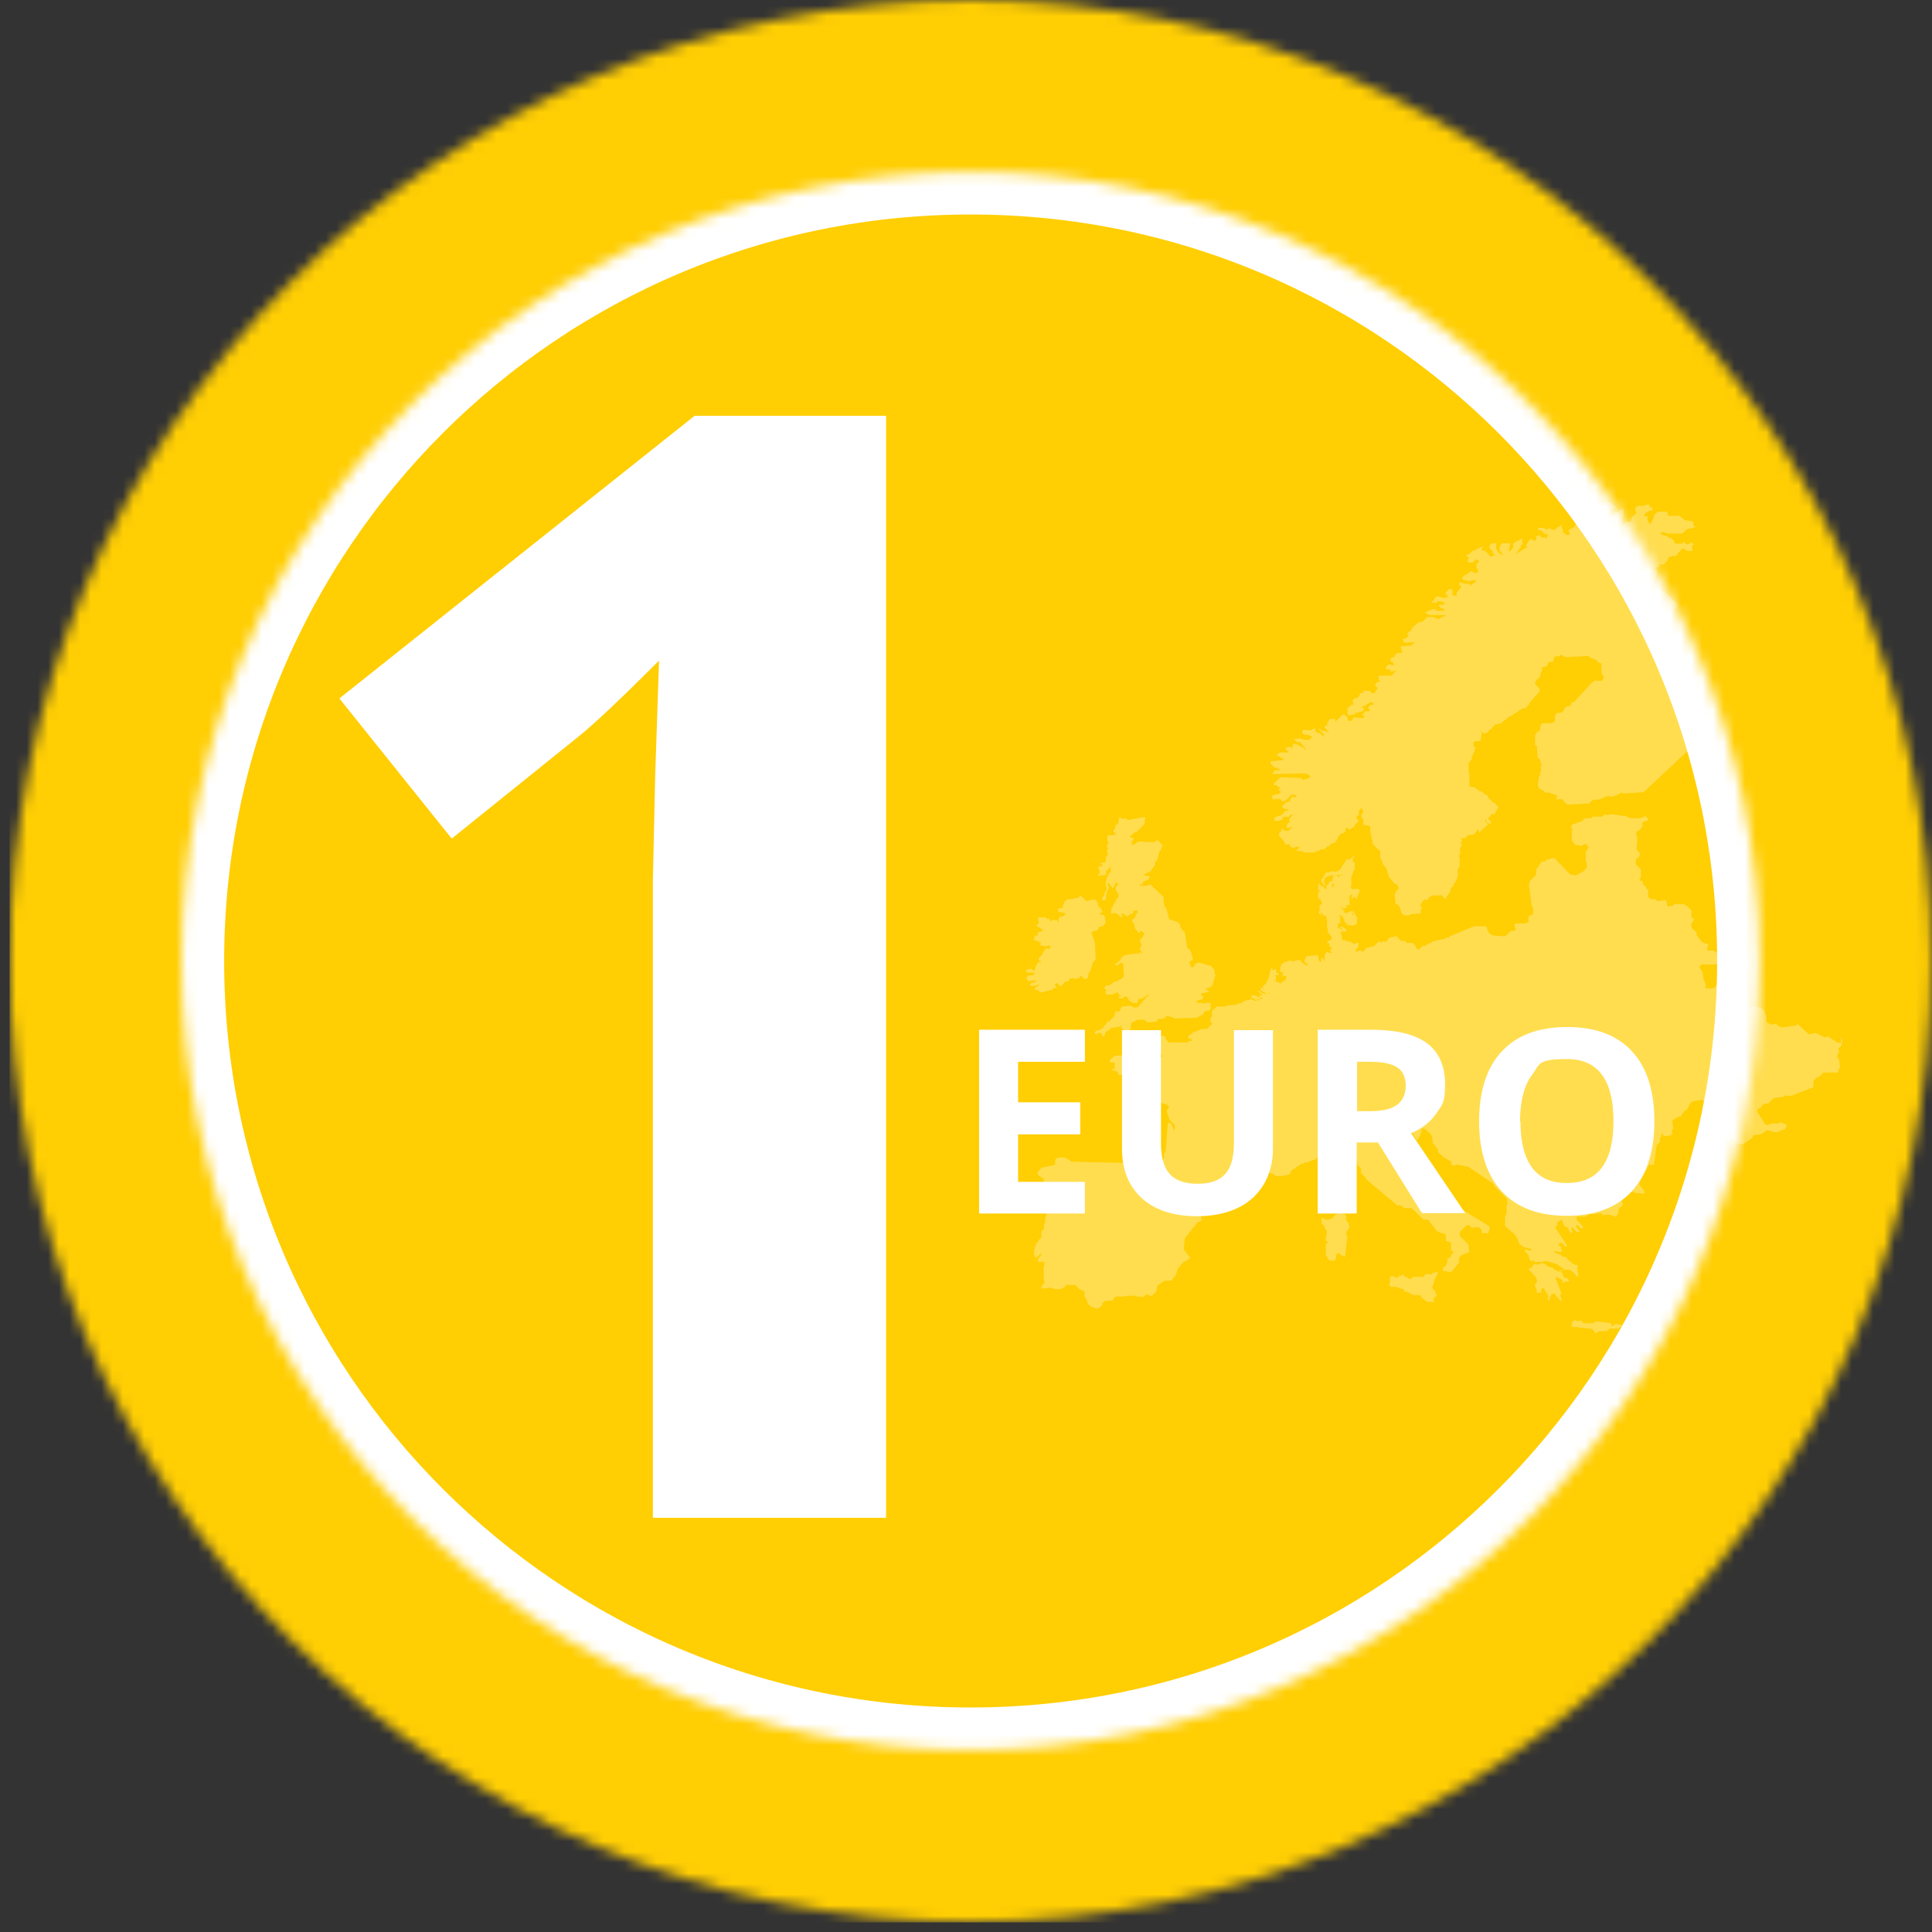 <svg width="181" height="181" viewBox="0 0 181 181" fill="none" xmlns="http://www.w3.org/2000/svg">
<rect x="0" y="0" width="181" height="181" fill="#333333" stroke="none"/>
<mask id="mask0_4514_3921" style="mask-type:luminance" maskUnits="userSpaceOnUse" x="0" y="0" width="181" height="181">
<path d="M90.93 0C41.23 0 0.898 40.332 0.898 90.032C0.898 139.732 41.23 180.064 90.93 180.064C140.631 180.064 180.962 139.732 180.962 90.032C180.962 40.332 140.667 0 90.93 0Z" fill="white"/>
</mask>
<g mask="url(#mask0_4514_3921)">
<path d="M0.898 0H180.999V180.1H0.898V0Z" fill="#FFCE03"/>
</g>
<mask id="mask1_4514_3921" style="mask-type:luminance" maskUnits="userSpaceOnUse" x="17" y="16" width="148" height="148">
<path d="M90.935 16.096C50.097 16.096 17 49.194 17 90.032C17 130.87 50.097 163.967 90.935 163.967C131.774 163.967 164.871 130.87 164.871 90.032C164.871 49.194 131.774 16.096 90.935 16.096Z" fill="white"/>
</mask>
<g mask="url(#mask1_4514_3921)">
<path d="M17 16.096H164.871V163.967H17V16.096Z" fill="#FFCE03"/>
</g>
<mask id="mask2_4514_3921" style="mask-type:luminance" maskUnits="userSpaceOnUse" x="17" y="16" width="148" height="148">
<path d="M90.935 16.096C50.097 16.096 17 49.194 17 90.032C17 130.87 50.097 163.967 90.935 163.967C131.774 163.967 164.871 130.87 164.871 90.032C164.871 49.194 131.774 16.096 90.935 16.096Z" fill="white"/>
</mask>
<g mask="url(#mask2_4514_3921)">
<path d="M90.935 16.096C50.097 16.096 17 49.194 17 90.032C17 130.87 50.097 163.967 90.935 163.967C131.774 163.967 164.871 130.87 164.871 90.032C164.871 49.194 131.774 16.096 90.935 16.096Z" stroke="white" stroke-width="8"/>
</g>
<path d="M101.638 113.688H91.727V96.471H101.638V99.473H95.38V103.271H101.204V106.273H95.38V110.722H101.638V113.725V113.688Z" fill="white"/>
<path d="M119.257 96.471V107.612C119.257 108.878 118.967 109.999 118.388 110.976C117.81 111.916 117.014 112.676 115.929 113.182C114.844 113.688 113.578 113.942 112.131 113.942C109.924 113.942 108.188 113.363 106.958 112.242C105.728 111.12 105.113 109.565 105.113 107.575V96.507H108.767V107.033C108.767 108.371 109.02 109.348 109.562 109.963C110.105 110.578 110.973 110.903 112.203 110.903C113.433 110.903 114.265 110.578 114.807 109.963C115.35 109.348 115.603 108.371 115.603 107.033V96.507H119.257V96.471Z" fill="white"/>
<path d="M127.103 104.103H128.296C129.454 104.103 130.286 103.922 130.864 103.524C131.407 103.126 131.696 102.511 131.696 101.716C131.696 100.92 131.407 100.305 130.864 99.979C130.286 99.618 129.418 99.473 128.26 99.473H127.139V104.139L127.103 104.103ZM127.103 107.069V113.688H123.449V96.471H128.477C130.828 96.471 132.565 96.905 133.686 97.737C134.807 98.569 135.386 99.871 135.386 101.607C135.386 103.343 135.097 103.524 134.554 104.32C134.011 105.116 133.216 105.731 132.203 106.165L137.267 113.652H133.216L129.092 107.033H127.103V107.069Z" fill="white"/>
<path d="M154.992 105.043C154.992 107.901 154.269 110.071 152.858 111.627C151.448 113.146 149.422 113.905 146.781 113.905C144.141 113.905 142.115 113.146 140.704 111.627C139.294 110.107 138.57 107.901 138.57 105.043C138.57 102.186 139.294 99.979 140.704 98.496C142.115 96.977 144.141 96.217 146.818 96.217C149.494 96.217 151.484 96.977 152.894 98.496C154.305 100.015 154.992 102.222 154.992 105.079V105.043ZM142.441 105.043C142.441 106.96 142.802 108.407 143.526 109.384C144.249 110.361 145.334 110.831 146.781 110.831C149.711 110.831 151.158 108.914 151.158 105.043C151.158 101.173 149.711 99.22 146.818 99.22C143.924 99.22 144.285 99.726 143.526 100.703C142.802 101.679 142.405 103.126 142.405 105.043H142.441Z" fill="white"/>
<path d="M83.012 142.192H61.165V82.436L61.382 72.633L61.743 61.89C58.126 65.507 55.594 67.895 54.183 69.016L42.319 78.566L31.793 65.435L65.071 38.957H83.012V142.228V142.192Z" fill="white"/>
<g opacity="0.3">
<path d="M126.449 114.955L126.377 114.882V114.593L126.232 114.52L126.16 114.303L126.087 114.231H126.051L126.124 114.086V113.942L125.943 113.725H125.834L125.726 113.616H125.653L125.545 113.508L125.328 113.58V113.725H125.183L124.894 114.014V114.123H124.858C124.858 114.159 124.713 114.123 124.713 114.123L124.568 114.267H124.134L123.989 114.123H123.809V114.412C123.845 114.412 123.809 114.448 123.809 114.448V114.629L124.098 114.918V115.027L124.17 115.172L124.279 115.244V115.823L124.206 115.895V116.257H124.351V116.474L124.206 116.582V116.872C124.243 116.872 124.206 116.944 124.206 116.944V117.559L124.279 117.667V117.74L124.424 117.884V117.993L124.568 118.101H125.075V117.957L125.183 117.848V117.559L125.328 117.414H125.473L125.617 117.595L126.015 117.74L126.232 115.823L126.124 115.642V115.389L126.232 115.316L126.341 115.099L126.413 115.027V114.918H126.449V114.955Z" fill="white"/>
<path d="M134.732 119.223V119.15H134.551L134.478 119.223H134.261L134.189 119.295V119.404L133.61 119.331L133.357 119.621H132.38L132.2 119.802H131.982L131.838 119.657H131.729L131.44 119.44H131.331L131.259 119.512H131.042V119.585L130.934 119.693H130.753L130.572 119.548H130.355L130.21 119.693V120.236L130.102 120.344L130.319 120.561H130.861L130.97 120.634L131.259 120.742H131.44L131.621 121.031H131.838L132.38 121.321H132.923L133.14 121.393V121.538L133.719 121.972H134.297C134.297 122.008 134.37 121.936 134.37 121.936L134.297 121.682L134.623 121.321L134.515 121.212V121.14L134.442 121.068L134.515 120.995L134.37 120.851H134.261V120.778L134.189 120.67V120.525L134.297 120.344V120.236L134.37 120.091V119.91L134.659 119.404V119.295L134.732 119.223Z" fill="white"/>
<path d="M125.729 110.505L125.656 110.722H125.584L125.476 110.614H125.367L125.15 110.831H124.933L124.861 110.903H124.68C124.68 110.939 124.644 111.265 124.644 111.265L124.535 111.41L124.68 111.554L124.571 111.663L124.644 111.844L124.861 112.061L124.644 112.169L124.825 112.314V112.422L124.68 112.531V112.639H124.969V112.712L124.897 112.784V112.857L125.114 113.037H125.259V113.11L125.367 113.182H125.476C125.476 113.218 125.765 112.965 125.765 112.965L125.837 112.133L126.054 111.952V110.939L125.982 110.831V110.107L125.837 109.963V110.035C125.801 110.035 125.801 110.505 125.801 110.505H125.729Z" fill="white"/>
<path d="M97.188 92.817H97.296L97.405 92.998L98.562 92.745L98.671 92.6L98.96 92.528V92.419L98.816 92.311L98.888 92.13H99.032C99.032 92.094 99.141 92.166 99.141 92.166L99.213 92.311L99.358 92.383H99.43L99.828 91.949H100.081L100.19 91.768V91.696L100.516 91.624L100.696 91.696H100.95L101.058 91.587L101.13 91.66L101.203 91.407L101.42 91.515L101.492 91.66L101.601 91.732L101.854 91.66L101.962 91.515V91.189L102.107 91.045L102.396 90.177L102.65 89.887L102.577 88.296L102.252 87.428L102.433 87.211H102.614L102.867 87.138L102.939 86.849L103.301 86.777L103.59 86.451L103.482 85.764L103.373 85.691H103.048V85.583L103.12 85.51H103.228L103.301 85.402L103.192 85.293V85.149L102.903 84.896L102.831 84.498L102.505 84.245L101.709 84.425V84.317L101.203 83.883L101.094 84.064L100.877 84.136H100.769L100.371 84.245H100.154C100.154 84.208 100.009 84.245 100.009 84.245L99.72 84.462L99.575 84.859V85.076H99.249C99.249 85.113 99.105 85.185 99.105 85.185V85.366L99.213 85.438L99.684 85.51L99.828 85.583L99.684 85.8L99.358 85.872L99.177 86.017V86.451L99.105 86.306L98.996 86.198H98.562L98.454 86.343L98.345 86.27V86.089H98.092C98.092 86.053 97.947 85.945 97.947 85.945H97.26V86.126L97.332 86.487L97.079 86.704L97.766 87.174L97.224 87.355V87.645H97.043L96.934 87.753L96.826 88.043L97.513 88.296L97.441 88.513L97.549 88.585L97.947 88.657L98.273 88.585L98.418 88.657V88.766L98.273 88.911L98.092 88.838L97.947 88.911L97.694 89.236V89.345L97.296 89.815V89.96C97.26 89.96 97.477 90.032 97.477 90.032L97.549 90.141H97.26C97.26 90.177 97.007 90.538 97.007 90.538V90.719L96.862 90.972L96.609 90.755L96.211 90.828L96.066 90.972L96.247 91.117H96.898V91.334C96.862 91.334 96.32 91.407 96.32 91.407L96.103 91.696L96.32 91.841L96.392 91.985L96.464 91.913L97.007 91.841H97.079C97.079 91.877 96.862 92.058 96.862 92.058H96.645L96.464 92.347H96.645C96.645 92.383 97.079 92.347 97.079 92.347L97.224 92.202H97.332C97.332 92.239 97.224 92.383 97.224 92.383L97.079 92.456L96.898 92.673L97.007 92.781L97.369 92.636L97.188 92.817Z" fill="white"/>
<path d="M103.192 80.808L103.12 80.917L103.265 81.025V81.17H103.156L103.048 81.098L102.903 81.278V81.423L103.011 81.532V81.821L102.867 81.93V82.002C102.831 82.002 102.939 82.038 102.939 82.038L103.626 81.966V81.568H103.735L104.06 81.17V81.676C104.097 81.676 103.916 81.785 103.916 81.785L103.663 82.327V82.472L103.59 82.617V82.978L103.663 83.087V83.34L103.482 83.63V83.774L103.265 84.136V84.353H103.518L103.626 84.208V83.883L103.699 83.702V83.521L103.88 83.232V83.087L103.735 82.87L103.843 82.725L103.988 82.798V82.942L104.133 83.015V83.087L104.277 83.232L104.639 82.508V82.761L104.856 82.906H104.675L104.531 83.123V83.413L104.784 83.774V84.1C104.748 84.1 104.639 84.172 104.639 84.172L104.097 85.185V85.583H104.35C104.35 85.511 104.567 85.547 104.567 85.547L105.001 85.908H105.146V85.764H105.073V85.547L105.471 85.728L105.543 85.836H105.652L105.941 85.619H106.05L106.195 85.511V85.33C106.231 85.33 106.375 85.293 106.375 85.293H106.52C106.52 85.33 106.592 85.438 106.592 85.438L106.375 85.728V85.836L106.303 85.981L106.05 86.198V86.343L106.267 86.559L106.339 87.03L106.52 87.174L106.629 87.391H106.737L106.809 87.247H106.954L107.244 87.464L107.099 87.645V87.753L106.99 87.826L106.846 88.006L106.773 88.187L106.918 88.404V88.621L106.773 88.874L106.918 89.164L107.063 89.272H106.99L106.701 89.2L106.773 89.417H106.701L106.556 89.309L105.326 89.49L105.001 89.779V89.924C104.965 89.924 104.386 90.43 104.386 90.43H104.531C104.531 90.466 104.82 90.358 104.82 90.358L104.929 90.213H105.218C105.218 90.249 105.29 91.443 105.29 91.443L105.146 91.66L104.784 91.805L104.675 91.949H104.458L103.988 92.275L103.59 92.347L103.482 92.492V92.636L103.626 92.709V92.817L103.554 92.926V92.998L103.663 93.07L103.59 93.179H103.952C103.952 93.215 104.277 93.143 104.277 93.143L104.35 93.07H104.531L104.639 92.926L104.711 92.998L104.892 93.251H105.073V93.324H104.856L104.784 93.432L104.929 93.541H105.182L105.326 93.36H105.507L105.652 93.432V93.541H105.724V93.685L105.978 93.866L106.231 93.975H106.556C106.556 93.939 106.592 93.866 106.592 93.866V93.722L106.701 93.577H106.99C106.99 93.541 107.316 93.36 107.316 93.36L107.424 93.251L107.714 93.07L106.737 94.192V94.3H106.665C106.665 94.337 106.231 94.409 106.231 94.409L106.014 94.228H105.724L105.073 94.3L104.892 94.734L104.711 94.807L104.567 94.698L104.422 94.951V95.132L103.952 95.675H103.807L103.301 96.326L102.939 96.543H102.758L102.577 96.651V96.868C102.541 96.868 102.831 96.868 102.831 96.868L102.903 96.76H103.048L103.228 96.832V97.013L103.337 97.086H103.445L103.518 96.905V96.796L103.771 96.543H103.952V96.434L104.024 96.326L104.892 96.181L104.965 96.073L105.073 96.181V96.362H105.182L105.254 96.507L105.471 96.688H105.652V96.615L105.833 96.507L105.941 96.362V96.109L106.014 95.82L106.592 95.53H107.207C107.207 95.566 107.497 95.783 107.497 95.783L108.437 95.711L108.365 95.53L109.197 95.385V95.277L109.269 95.168L109.884 95.313L110.029 95.422L112.127 95.349L112.525 95.096H112.669L112.742 94.988V94.879L113.031 94.698H113.248C113.248 94.662 113.429 94.517 113.429 94.517V94.264C113.393 94.264 113.429 94.011 113.429 94.011L113.32 93.939H112.995V94.011C112.959 94.011 112.199 93.939 112.199 93.939L112.091 93.866V93.794C112.054 93.794 112.091 93.758 112.091 93.758L112.633 93.613L112.705 93.505V93.324L112.633 93.251H112.416C112.416 93.215 112.525 93.179 112.525 93.179L112.633 93.034H112.886L112.959 92.962H113.176L113.248 92.781H113.103L112.923 92.636L113.32 92.528L113.61 92.275L113.863 91.37L113.791 91.153V90.9C113.827 90.9 113.465 90.502 113.465 90.502L112.38 90.177L111.982 90.285L111.874 90.502L111.765 90.611H111.548V90.394L111.439 90.213V90.104L111.765 89.887L111.584 89.164L111.439 88.947L111.222 88.802L111.005 87.355L110.716 87.066L110.571 86.813V86.596L110.246 86.343L109.631 86.162L109.522 86.089L109.269 85.076L109.124 84.968L109.016 84.534V84.281C109.052 84.281 109.016 84.028 109.016 84.028L107.786 82.87L107.171 83.015L106.737 82.942L106.809 82.87H107.063V82.653L107.352 82.472H107.533L107.641 82.327L107.714 82.074L107.063 82.002L107.569 81.713H107.714L108.22 81.025V80.772L108.437 80.519L108.582 79.868L108.799 79.542V79.397L108.944 79.253L108.51 78.746H108.365L108.184 78.891H107.497C107.497 78.855 107.352 78.891 107.352 78.891L106.773 78.819L106.448 78.963L106.339 79.072L106.086 79.144L106.014 79.072L106.086 78.855V78.783L106.231 78.566L105.76 78.349H105.869L106.303 77.987L106.52 77.914L107.171 77.263L107.28 77.046L107.207 76.902L107.316 76.685L107.207 76.54L105.652 76.829L105.507 76.685H105.254C105.254 76.721 105.182 76.685 105.182 76.685H105.037C105.037 76.648 104.929 76.54 104.929 76.54L104.856 76.612L104.748 77.119L104.675 77.263H104.531C104.531 77.299 104.422 77.661 104.422 77.661L104.277 77.878L104.567 78.132L104.35 78.24H103.952L103.735 78.312V78.638C103.771 78.638 103.735 78.746 103.735 78.746L103.843 78.927V79.036L103.699 79.108V79.289C103.663 79.289 103.771 79.434 103.771 79.434V79.542L103.699 79.723L103.807 80.085L103.59 80.302V80.7L103.518 80.808H103.192Z" fill="white"/>
<path d="M151.302 124.034L151.049 124.251L150.941 124.106V123.961L149.53 123.78L149.277 123.961H148.372C148.372 123.997 148.119 123.708 148.119 123.708L147.685 123.78L147.504 123.563V123.78H147.287L147.215 124.287L149.168 124.504L149.494 124.938L149.819 124.721H150.506L150.832 124.468H151.628L151.917 124.251V124.106L151.338 124.034H151.302Z" fill="white"/>
<path fill-rule="evenodd" clip-rule="evenodd" d="M150.832 113.544H150.759H150.977C150.977 113.508 150.796 113.544 150.796 113.544H150.832ZM146.093 113.544V113.435V113.689V113.544ZM141.536 104.248H141.427H141.68H141.536ZM172.499 97.737L172.137 97.664L171.233 97.086L170.943 97.194L170.111 96.76L169.46 96.905L168.411 95.928L168.267 96.073L166.965 96.254L166.639 96.145L166.386 95.928H166.277L165.952 96L165.59 95.82L165.481 95.675V95.168C165.445 95.168 165.228 94.626 165.228 94.626L164.867 94.373L163.818 94.264L163.745 94.083V93.939L163.637 93.83L163.528 93.468L163.745 93.251V93.07C163.781 93.07 163.42 92.636 163.42 92.636L163.311 92.383L163.058 92.13L161.9 92.058L161.575 92.275H161.286L161.213 92.202L160.924 92.094L160.634 92.528L160.164 92.636L159.947 92.564H159.73L159.802 92.383V92.166L159.622 91.805L159.513 91.081L159.224 90.647L159.368 90.358H160.598C160.598 90.394 160.888 90.285 160.888 90.285L161.177 89.996V89.851L160.779 89.2L160.526 89.055H159.983L159.911 88.875L160.019 88.621V88.404H159.802L159.405 88.224L158.934 87.572V87.319C158.898 87.319 158.5 86.957 158.5 86.957L158.428 86.56L158.717 86.162L158.464 85.909V85.33L158.175 84.968L157.777 84.715H156.836L156.692 84.859L156.258 84.932L156.185 84.859L156.113 84.425L156.041 84.317L155.281 84.425L155.1 84.245H154.702L154.413 84.064V83.376C154.377 83.376 154.268 83.268 154.268 83.268L154.196 83.087L153.906 82.798V82.581L153.798 82.508H153.581V82.4L153.726 82.219V81.459L153.255 80.953V80.555L153.617 80.193V79.904L153.328 79.578L153.4 78.493L153.292 78.24V78.023L153.4 77.842H153.509L153.689 77.697L153.762 77.517L153.906 77.372L153.834 77.155L154.123 76.902H154.377V76.648C154.34 76.648 154.123 76.431 154.123 76.431L154.051 76.504L153.726 76.648H152.713L152.279 76.431H151.808L151.7 76.359L150.868 76.287L150.687 76.359H150.47L150.325 76.251L150.145 76.504H149.24L149.096 76.648H148.589L148.372 76.721L148.264 76.902L147.287 77.263L147.215 77.336V77.625L147.359 77.77L147.251 77.878V78.746C147.287 78.746 147.504 79.108 147.504 79.108L147.721 79.18H147.974L148.083 79.289L148.553 79.036L148.806 79.325V79.47L148.553 79.832V80.085V80.627L148.662 80.881V81.278L148.372 81.604L147.649 82.002L147.106 81.93L145.587 80.338L145.515 80.41H145.334L145.117 80.519H144.9L144.755 80.7H144.429C144.429 80.736 143.923 81.459 143.923 81.459V81.821L143.814 82.074L143.344 82.508L143.236 82.87L143.489 84.859L143.561 84.932L143.634 85.257V85.402C143.597 85.402 143.634 85.474 143.634 85.474V85.691H143.417L143.2 85.872V86.379C143.163 86.379 142.874 86.523 142.874 86.523H141.897V86.668C141.861 86.668 142.006 87.138 142.006 87.138L141.753 87.211H141.536L141.029 87.717L139.872 87.645L139.655 87.536L139.438 87.319L139.329 87.066V86.921L139.184 86.777H138.099L135.82 87.717L135.712 87.826H135.531L135.423 87.934L134.229 88.187L134.12 88.296L133.614 88.513L133.505 88.621H133.288L132.963 88.947H132.818L132.674 88.802L132.565 88.549L132.348 88.332H131.805L131.625 88.151H131.263L130.829 87.717L130.178 87.826L129.816 88.26L129.671 88.187H129.49C129.49 88.224 129.382 88.332 129.382 88.332L129.165 88.187L128.948 88.404L128.875 88.513L128.586 88.694H128.441L128.261 88.766H128.043L127.935 88.838V88.983H127.754V89.164H127.646L127.537 89.055H127.248L127.103 89.2L126.958 89.019L127.248 88.73V88.585C127.284 88.585 127.284 88.441 127.284 88.441L127.212 88.26L127.031 88.404H126.777L126.669 88.296L126.38 88.187H126.163C126.163 88.224 126.09 88.079 126.09 88.079H125.765L125.692 87.572H125.656C125.656 87.536 125.62 87.428 125.62 87.428V87.319V87.211H125.728H125.692V87.355H125.801V87.428V87.319V87.247V87.138V87.211H125.946H125.909V87.283H126.126V87.066C126.09 87.066 125.728 86.813 125.728 86.813H125.511H125.548H125.475L125.692 86.957C125.692 86.994 125.728 87.03 125.728 87.03L125.801 87.102H125.692C125.692 87.066 125.656 87.066 125.656 87.066C125.656 87.03 125.584 87.03 125.584 87.03L125.511 86.957H125.439C125.439 86.921 125.367 86.921 125.367 86.921H125.258L125.331 86.849H125.367V86.704C125.367 86.668 125.331 86.668 125.331 86.668H125.367H125.294C125.294 86.632 125.403 86.523 125.403 86.523H125.548V86.415H125.584V86.343H125.548C125.548 86.306 125.511 86.306 125.511 86.306V86.234H125.548V85.909C125.511 85.909 125.584 85.909 125.584 85.909V85.836H125.548H125.403C125.403 85.8 125.475 85.764 125.475 85.764H125.511C125.511 85.728 125.584 85.728 125.584 85.728L125.692 85.836H125.728L125.801 85.945H125.692C125.692 85.909 125.765 85.945 125.765 85.945H125.837V86.017C125.801 86.017 125.873 86.089 125.873 86.089H125.946V86.198V86.343H125.982C125.982 86.379 126.054 86.415 126.054 86.415V86.523V86.632H126.09V86.56V86.487H126.199V86.56H126.235V86.668H126.163C126.163 86.704 126.307 86.704 126.307 86.704C126.307 86.74 126.343 86.74 126.343 86.74V86.668H126.524C126.524 86.704 126.597 86.704 126.597 86.704H126.814L126.886 86.632H127.067V86.56H127.103C127.103 86.523 127.139 86.379 127.139 86.379V86.053H127.175L127.103 85.872L126.958 85.728V85.655H126.995L126.922 85.583V85.511L126.814 85.366V85.438V85.547H126.777H126.85V85.619C126.85 85.655 126.777 85.655 126.777 85.655V85.728H126.669V85.619H126.741V85.547H126.777V85.474H126.85H126.741V85.366H126.669L126.597 85.293V85.366H126.56C126.56 85.33 126.126 85.547 126.126 85.547C126.126 85.583 126.018 85.547 126.018 85.547V85.474H125.873V85.402C125.873 85.366 125.982 85.293 125.982 85.293C125.982 85.257 125.909 85.257 125.909 85.257H125.801V85.185L125.656 85.076H125.548C125.548 85.04 125.656 85.04 125.656 85.04L125.909 85.113L126.163 85.04C126.163 85.004 126.235 84.968 126.235 84.968H126.163V84.859H126.199H125.982C125.982 84.823 126.199 84.859 126.199 84.859H126.126V84.787H126.343V84.859H126.416H126.38C126.38 84.823 126.452 84.751 126.452 84.751V84.462H126.38L126.452 84.389L126.38 84.172V84.064L126.524 83.919V83.811H126.705V83.955C126.669 83.955 126.705 84.028 126.705 84.028H126.597V84.208H126.669V84.136H126.814V84.064H126.886C126.886 84.028 126.995 84.028 126.995 84.028V84.1L127.067 84.208H127.139V83.991L127.284 83.738H127.32V83.557L127.429 83.449L127.284 83.34V83.268H126.922C126.922 83.304 126.777 83.304 126.777 83.304L126.597 83.232V83.159C126.597 83.123 126.56 83.123 126.56 83.123H126.488L126.633 82.942C126.633 82.906 126.524 82.798 126.524 82.798H126.488H126.633V82.689H126.597V82.581V82.038H126.669L126.814 81.532L126.922 81.459V80.844L126.741 80.7V80.374L126.814 80.302H126.85L126.958 80.193H126.814L126.56 80.447H126.488V80.519H126.126C126.126 80.555 125.548 81.459 125.548 81.459L125.331 81.604L125.041 81.676L124.788 81.604L124.607 81.676C124.607 81.713 124.318 81.749 124.318 81.749H124.173V81.857L123.775 82.472V82.653C123.775 82.689 123.775 82.544 123.775 82.544L123.848 82.617V82.725L124.028 82.87V82.942C124.065 82.942 124.065 83.015 124.065 83.015H124.137V82.906V82.834C124.137 82.798 124.065 82.798 124.065 82.798H124.101C124.101 82.761 124.065 82.725 124.065 82.725V82.617V82.544V82.472H124.101V82.4V82.327L124.173 82.183H124.318L124.39 82.074C124.39 82.038 124.426 82.074 124.426 82.074V82.002H124.462V82.074H124.68C124.68 82.038 124.752 81.966 124.752 81.966C124.752 81.93 124.68 81.857 124.68 81.857H124.752C124.752 81.893 124.788 81.966 124.788 81.966H124.824V82.038L124.897 82.11H124.933C124.933 82.074 125.114 82.002 125.114 82.002H125.367C125.367 81.966 125.511 81.966 125.511 81.966L125.656 81.893H125.692L125.801 81.966H125.728C125.728 82.002 125.475 82.002 125.475 82.002V82.11H125.439V82.183H125.403C125.403 82.219 125.367 82.183 125.367 82.183V82.11C125.367 82.074 125.222 82.038 125.222 82.038H124.969C124.969 82.074 124.897 82.183 124.897 82.183L124.824 82.255V82.436H124.86C124.86 82.472 124.824 82.508 124.824 82.508V82.581C124.824 82.617 124.86 82.617 124.86 82.617V82.689C124.86 82.725 124.788 82.834 124.788 82.834V82.906H124.824C124.824 82.87 124.897 82.834 124.897 82.834H125.005V83.087C124.969 83.087 124.969 83.123 124.969 83.123H125.114C125.114 83.159 125.077 83.159 125.077 83.159H125.005V82.978C125.005 83.015 124.897 83.015 124.897 83.015L124.824 83.087V83.159H124.788V83.087H124.752V82.978H124.788L124.86 82.906V82.798V82.617H124.824V82.544H124.788C124.788 82.508 124.716 82.544 124.716 82.544H124.643L124.499 82.689V82.761H124.535L124.39 82.834L124.318 82.978H124.245V83.087H124.282V83.268H124.101V83.196H124.065V83.123C124.065 83.087 124.028 83.087 124.028 83.087L123.884 83.015H123.739V82.942L123.667 82.87H123.594V82.689L123.522 82.798V82.978C123.486 82.978 123.486 83.413 123.486 83.413V83.34H123.594C123.594 83.376 123.522 83.376 123.522 83.376L123.703 83.557L123.631 83.63V83.557H123.486V84.353H123.522V84.1C123.486 84.1 123.703 84.245 123.703 84.245V84.317C123.739 84.317 123.775 84.425 123.775 84.425C123.775 84.462 123.848 84.534 123.848 84.534V84.606C123.848 84.642 123.703 84.787 123.703 84.787H123.631V84.534V85.293L123.558 85.366V85.583C123.558 85.619 123.631 85.619 123.631 85.619L123.848 85.8V85.691C123.811 85.691 123.667 85.583 123.667 85.583L123.739 85.511H123.848V85.619L124.101 85.8H124.173C124.173 85.836 124.245 85.836 124.245 85.836V85.909C124.282 85.909 124.318 86.306 124.318 86.306V86.415C124.354 86.415 124.318 86.921 124.318 86.921H124.39V87.355L124.571 87.536L124.68 87.717L124.752 87.789V87.97L124.607 88.115H124.426L124.318 88.368H124.535V88.657L124.643 88.73H124.788L124.716 88.947H124.607V89.055L124.68 89.164L124.824 89.272H124.499L124.426 89.2H124.245V89.272L124.101 89.381V90.141C124.137 90.141 123.992 89.851 123.992 89.851L123.884 89.743H123.775V90.032L123.848 90.104H123.703L123.522 89.96V89.562C123.486 89.562 123.413 89.49 123.413 89.49L122.437 89.562L122.292 89.707V89.851L122.184 89.96L122.256 90.177L122.328 90.249H122.437L122.545 90.358L122.364 90.43L122.256 90.358H122.147V90.285C122.147 90.249 121.967 90.177 121.967 90.177H121.93V90.032H121.894L121.822 89.96H121.569L121.279 90.032H121.207V90.104H121.171V90.032H121.098C121.098 90.068 121.026 90.068 121.026 90.068V89.996H120.773L120.267 90.177L120.013 90.394V90.538C119.977 90.538 119.941 90.575 119.941 90.575V90.683V90.9H119.905C119.905 90.936 119.869 90.936 119.869 90.936L119.941 91.045H120.086C120.086 91.081 120.158 91.081 120.158 91.081H120.23C120.23 91.045 120.267 91.045 120.267 91.045H120.23L120.158 91.19V91.37L120.23 91.443H120.664C120.664 91.407 120.737 91.407 120.737 91.407L120.484 91.479V91.551V91.696L120.411 91.841H120.339C120.339 91.877 120.303 91.913 120.303 91.913H120.194C120.194 91.949 120.086 92.022 120.086 92.022C120.086 92.058 120.013 92.13 120.013 92.13H119.905C119.905 92.094 119.869 92.094 119.869 92.094L119.796 92.022H119.652L119.579 91.949H119.507C119.507 91.913 119.435 91.877 119.435 91.877H119.398C119.398 91.841 119.507 91.841 119.507 91.841L119.579 91.732H119.543V91.624V91.479H119.507V91.37C119.507 91.334 119.688 91.37 119.688 91.37H119.724V91.298H119.796V91.226L119.724 91.153H119.579C119.579 91.19 119.579 90.936 119.579 90.936L119.507 90.828C119.507 90.792 119.435 90.755 119.435 90.755L119.326 90.864V90.936H119.254V90.864H119.218V90.792C119.181 90.792 119.218 90.719 119.218 90.719H119.073L118.856 91.624H118.928C118.928 91.66 118.856 91.624 118.856 91.624L118.603 92.13L118.277 92.456V92.528C118.241 92.528 118.313 92.6 118.313 92.6L118.422 92.673H118.349L118.277 92.6H118.241L118.169 92.528H118.096V92.745H118.132C118.132 92.781 118.241 92.853 118.241 92.853L118.349 92.962H118.458C118.458 92.998 118.639 93.07 118.639 93.07H118.747L118.856 92.998H118.928V93.07H118.639L118.566 93.143H118.53L118.458 93.07H118.241L118.132 92.926L118.06 92.853H117.988C117.988 92.817 117.915 92.817 117.915 92.817H117.807V92.89H117.988V92.998V93.07H118.096C118.096 93.107 118.169 93.179 118.169 93.179H118.349H118.313C118.313 93.215 118.241 93.251 118.241 93.251H117.988V93.324H118.06H117.952L118.024 93.396C118.024 93.432 118.06 93.468 118.06 93.468H118.277V93.541C118.277 93.577 118.096 93.577 118.096 93.577L117.915 93.396H117.807C117.807 93.36 117.59 93.36 117.59 93.36H117.481C117.481 93.324 117.554 93.36 117.554 93.36H117.771V93.287H117.734C117.734 93.251 117.481 93.251 117.481 93.251H117.264C117.264 93.287 117.228 93.324 117.228 93.324V93.396L117.337 93.541H117.481C117.481 93.577 117.554 93.649 117.554 93.649H117.771V93.577H117.843C117.843 93.613 117.988 93.649 117.988 93.649H118.024V93.722H117.915L117.843 93.649H117.771V93.722H117.698C117.698 93.758 117.59 93.758 117.59 93.758H117.517L117.409 93.685H117.337L117.264 93.613H117.12L117.011 93.685H116.794L116.722 93.758H116.613L116.215 94.011H115.926L115.817 94.12L114.985 94.192L114.768 94.3H113.973C113.973 94.337 113.539 94.698 113.539 94.698V95.241C113.502 95.241 113.394 95.385 113.394 95.385V95.711L113.575 95.892L113.068 96.398H112.526L112.128 96.615H111.947L111.332 97.049V97.23L111.441 97.339H111.658V97.52H111.404L111.26 97.664H109.523L109.306 97.484L109.126 97.049H108.221L108.294 97.52L108.511 97.737V98.243L108.764 98.46V98.786L108.909 98.93L108.764 99.075H107.679L107.534 98.93L107.317 99.003L107.172 99.147L106.521 98.569H106.268L106.051 98.786L105.906 98.641L105.653 98.894H104.423C104.423 98.93 103.989 99.292 103.989 99.292V99.545H104.423V100.124H104.206V100.305H104.459L104.749 100.486V100.703H105.653L105.979 101.028H106.34L106.521 101.354H107.462L107.606 101.752H108.004C108.004 101.716 108.257 101.752 108.257 101.752L107.968 102.041V102.403L108.619 103.271L109.343 103.488L109.523 103.705L109.306 104.103L109.56 104.899L110.066 105.405V105.912L109.921 105.731L109.777 105.333L109.632 105.188H109.415L109.198 107.901L109.053 108.046V108.48C109.089 108.48 108.474 109.276 108.474 109.276H107.425L107.245 109.095L106.991 108.986H106.811L106.557 109.203H106.087C106.087 109.167 105.87 108.95 105.87 108.95L100.408 108.841L99.829 108.444H99.106L98.853 108.624V109.059L98.708 109.167L97.587 109.384L97.189 109.854V109.963L97.406 110.216L97.695 110.361L97.768 110.505V112.133L97.695 112.242L97.768 112.386V112.567L97.876 112.893V113.254L97.985 113.363L98.057 113.906L97.912 114.05V114.448L97.804 114.737V115.135L97.551 115.389V115.931L97.334 116.148L97.261 116.329L97.044 116.546V116.691L96.936 116.799L96.863 117.559L96.936 117.631V117.776H97.153L97.551 117.414V117.559L97.225 117.993V118.21H97.876L97.768 118.319L97.876 118.427L97.768 118.68V119.765L97.84 120.019V120.199L97.551 120.489L97.623 120.778L97.695 120.706L98.382 120.634L98.817 120.778H99.395L99.468 120.706L99.829 120.525V120.38H100.734L101.168 120.814L101.493 120.923L101.602 121.031V121.429L101.674 121.574L101.783 121.683L101.927 122.189L102.325 122.478H102.506L102.615 122.587H102.795L103.013 122.514L103.266 122.261V122.08L103.591 121.863H104.206L104.423 121.538H104.496L104.568 121.465H105.364L105.545 121.393H106.34C106.34 121.357 106.449 121.465 106.449 121.465H106.847L107.1 121.538L107.353 121.285H107.462L107.896 121.429L108.33 120.995L108.438 120.453L109.089 119.982H109.632L109.849 119.91V119.802L110.138 119.512L110.355 118.825L110.934 118.174H111.079L111.513 117.848L110.934 117.089V116.944C110.898 116.944 111.007 116.004 111.007 116.004L112.164 114.557L112.634 114.303L112.526 114.195V113.906L112.743 113.797L112.887 113.652L113.611 113.399H113.828L113.9 113.291H114.081L114.443 112.929H114.66L114.877 112.712L114.949 112.567V112.205L115.094 112.061V111.88L115.166 111.808V111.156H115.094V110.578L115.166 110.144L115.492 109.818L115.673 109.71H115.926L116.758 109.167H116.939V109.348C116.975 109.348 116.975 109.384 116.975 109.384H117.554L117.626 109.456H117.734L117.843 109.601H117.988C117.988 109.565 118.386 109.493 118.386 109.493V109.384C118.422 109.384 118.458 109.348 118.458 109.348H118.494L118.675 109.456C118.675 109.493 118.603 109.529 118.603 109.529H118.386V109.637L118.856 109.71V109.854H118.928C118.928 109.89 118.964 109.89 118.964 109.89L119.218 109.999H119.326V110.071L119.652 110.18H120.122C120.122 110.144 120.845 110.035 120.845 110.035L120.918 109.782L121.026 109.637L121.388 109.42V109.348C121.424 109.348 121.46 109.312 121.46 109.312H121.533L121.605 109.239L121.786 109.167C121.786 109.131 121.894 109.022 121.894 109.022H122.111L122.22 108.914H122.509L122.582 108.841L123.305 108.588L123.45 108.299L123.884 107.973V107.756L124.39 107.25H125.005L125.439 107.575H125.946L126.958 108.118L127.175 109.095L127.501 109.493V109.89L127.899 110.288L127.971 110.469L130.901 112.929H131.263L131.552 113.182H132.239L133.361 114.267H133.795L134.591 115.316L135.025 115.533H135.242L135.459 115.714V116.257L135.929 116.401V117.089L136.182 117.342L135.965 117.559L135.857 117.848H135.603V118.21L135.459 118.536L135.169 118.825V119.042L135.965 119.187L136.689 118.282V117.848L136.978 117.559L137.665 117.306L137.557 116.582L136.761 115.786V115.425L137.412 114.774H137.629L137.882 115.027L138.533 114.955L138.823 115.244V115.533H139.438L139.546 115.135V114.882C139.51 114.882 137.123 113.399 137.123 113.399H137.05L135.64 112.748L135.82 112.386L136.074 112.133L135.857 111.844L134.084 111.771L133.759 111.446L132.999 111.156L132.637 110.795L132.529 109.746L131.697 108.661L131.263 108.444H131.082L130.178 107.431V106.816L130.431 106.563V106.201L130.25 106.02L130.105 105.695L129.888 105.55L130.214 105.224L130.431 105.297H130.612L130.865 105.152H130.973L130.901 105.043L130.973 104.971L131.407 104.899L131.552 104.971H131.661V105.08H131.769L131.878 105.297L132.095 105.441V105.55C132.059 105.55 132.095 105.622 132.095 105.622L132.203 105.767V106.02L132.746 106.816L132.891 106.707V106.563L132.963 106.454H132.999C132.999 106.418 133.18 106.02 133.18 106.02V105.803L133.325 105.731H133.397L133.65 105.875L133.722 105.984L134.048 106.237V106.346C134.084 106.346 134.157 106.418 134.157 106.418L134.229 107.069L134.735 107.72V107.973L135.097 108.263L135.169 108.371L135.965 108.841V109.059L136.037 109.131L136.218 109.239L136.291 109.167L136.472 109.095L137.557 109.312L139.872 110.867L139.944 111.048L141.21 112.35V112.784L141.138 113.037V113.652L140.993 114.05V114.846L142.006 115.75L142.078 115.967L142.187 116.076L142.295 116.474L142.765 116.872H142.946L143.38 116.98L143.453 117.089V117.197C143.417 117.197 142.802 117.016 142.802 117.016L142.946 117.342L143.127 117.487L143.272 117.848V117.957L143.344 118.065L143.453 118.138H143.634V118.065L143.814 118.246H144.104C144.104 118.21 144.321 118.21 144.321 118.21C144.321 118.246 144.429 118.21 144.429 118.21H144.574L144.827 118.138L145.84 118.427L146.527 118.897V118.97H146.347C146.347 119.006 146.202 119.006 146.202 119.006C146.202 118.97 146.093 119.006 146.093 119.006V119.15H146.021L145.515 118.861V118.789C145.478 118.789 144.936 118.608 144.936 118.608L144.791 118.463L144.502 118.319L144.249 118.391V118.463H144.068C144.068 118.499 143.851 118.463 143.851 118.463L143.706 118.391L143.634 118.572H143.561V118.716L143.489 118.789H143.272C143.272 118.825 143.236 118.97 143.236 118.97L143.561 119.259V119.368L143.778 119.512L144.031 119.982L143.959 120.163L143.814 120.308V120.525L143.887 120.67L143.959 120.742V121.104H144.357C144.357 121.14 144.393 121.068 144.393 121.068V120.778L144.466 120.706H144.574C144.574 120.67 144.683 120.706 144.683 120.706V120.778C144.719 120.778 144.719 120.887 144.719 120.887L145.08 121.429L144.972 121.683L145.044 121.791L145.189 121.863V121.683C145.225 121.683 145.189 121.574 145.189 121.574L145.406 121.212H145.732V121.393L145.84 121.502H145.912L145.985 121.61V121.683L146.129 121.755L146.202 121.863H146.347C146.347 121.827 146.166 121.393 146.166 121.393L146.274 121.14L145.768 119.802V119.657H145.912L146.093 119.802H146.238C146.238 119.838 146.383 119.982 146.383 119.982V120.127C146.347 120.127 146.383 120.199 146.383 120.199L146.6 120.127L146.672 120.055H146.998V119.946L146.817 119.765V119.693H146.708C146.708 119.729 146.564 119.729 146.564 119.729L146.491 119.657L146.347 119.223L146.202 119.15V119.078L146.708 118.933L147.178 119.006L147.395 119.259H147.468L147.685 119.585H147.757L147.866 119.512V119.44L147.757 118.789L147.83 118.716V118.644L147.757 118.499H147.504L146.781 117.921V117.812L146.672 117.74H146.527C146.527 117.704 146.491 117.74 146.491 117.74H146.347C146.347 117.704 146.274 117.595 146.274 117.595L145.659 117.342L145.587 117.27V117.197L146.166 117.306H146.274L146.347 117.125L146.238 116.98V116.835L146.021 116.655V116.546L146.202 116.438C146.202 116.401 146.31 116.438 146.31 116.438L146.527 116.618V116.691L146.636 116.763H146.817V116.691L145.695 114.991L145.912 114.774V114.52L146.021 114.412H146.093L146.31 114.267L146.527 114.81L146.672 114.955H146.817L146.961 115.135V115.244L147.215 115.569L147.287 115.497V115.28L147.215 115.172V115.063L147.287 114.991L147.721 115.425H147.902L148.01 115.316L147.721 115.027L147.649 114.846L147.757 114.737L148.155 115.135L148.3 115.027V114.882L147.721 114.303V113.978H148.589C148.589 114.014 148.842 113.761 148.842 113.761H149.457L149.53 113.689H149.855L149.928 113.616L150.253 113.869L150.47 113.797H150.868L151.013 113.906H151.302V114.05L151.555 113.761L151.7 113.146L151.917 113.037L152.062 112.82L151.736 112.133L151.953 111.916L152.821 111.627H153.002L153.111 111.735L153.979 111.844L154.087 111.735L153.943 111.41L153.653 111.12L153.581 110.867L154.521 109.095L154.811 109.167L154.955 109.095L155.209 107.286L155.498 106.997V106.816C155.534 106.816 155.498 106.635 155.498 106.635L155.643 106.49V106.237H155.824V106.454C155.787 106.454 156.511 106.382 156.511 106.382L156.692 106.165L156.619 105.875L156.764 105.731V105.622L156.692 105.26V104.899H156.8L157.234 104.609H157.451C157.451 104.573 157.885 103.994 157.885 103.994H158.03L158.319 103.416L158.536 103.199L159.368 103.054L159.622 103.126H159.839L160.056 102.656V102.331C160.092 102.331 159.802 102.005 159.802 102.005L159.875 101.752V101.933L160.237 102.222V102.945C160.273 102.945 160.381 103.09 160.381 103.09H160.779L160.96 102.982H161.177L160.924 103.307H160.273L160.2 103.38V103.597L160.056 103.741L162.805 104.139L162.913 104.356L162.805 104.465H162.588L161.249 105.333H161.43L162.552 105.875L162.66 106.02L162.588 106.671L162.371 106.888L162.66 106.997L162.805 107.178H163.347L164.143 106.599L164.288 106.346L164.939 106.273L165.445 105.984V105.875C165.481 105.875 165.879 105.948 165.879 105.948L166.133 106.056H166.603L166.965 105.839H167.182L167.362 105.55V105.333L166.82 105.152L166.567 105.26H165.916L165.626 105.405L165.373 105.333L164.65 104.175V103.922L164.939 103.777L165.192 103.452L165.735 103.343L166.169 102.873L167.109 102.765L167.218 102.62L167.724 102.692L169.894 101.86V101.245C169.931 101.245 170.148 100.992 170.148 100.992L170.473 100.847L170.835 100.486H172.209C172.209 100.45 172.246 100.196 172.246 100.196L172.39 100.016L172.282 99.184L172.137 99.075V98.894L172.318 98.496L172.209 98.207L172.463 98.026L172.571 97.773V97.447L172.463 97.158V97.773L172.499 97.737Z" fill="white"/>
<path d="M119.505 71.874L119.903 72.091H120.084L119.831 72.163H119.433L119.18 72.525L122.218 72.453L122.58 72.561L122.761 72.742L122.544 72.959H122.291L122.11 73.104L121.893 72.886L119.939 72.814L119.288 73.429L119.433 73.574H119.65V73.682L119.939 73.791L119.759 73.972L119.867 74.08L120.012 74.153L119.795 74.406H119.578L119.18 74.55V74.767L119.361 74.948L119.469 74.84H119.903L120.156 75.093L120.482 74.984L120.988 74.442H121.242L121.495 74.587L121.386 74.695H121.242L121.133 74.587L120.88 74.84V75.057L120.482 75.165L120.084 75.563L120.265 75.744L120.446 75.817H120.771L120.627 75.961H120.446L119.976 76.431H119.759L119.325 76.648L119.397 76.721V76.902H119.831L120.193 76.757L120.12 76.54H120.735L120.988 76.287L121.097 76.395L120.844 76.648L120.771 76.902L120.916 77.046H120.735L120.591 77.191L120.518 77.553H120.771C120.771 77.589 120.88 77.48 120.88 77.48H121.061L120.699 77.842H120.374L120.12 77.589L120.012 77.878L119.831 78.059V78.312L120.265 78.783L120.41 79.108H120.844V79.289L121.242 79.47L121.386 79.325H121.64L121.712 79.397L121.423 79.723H122.001L122.146 79.868H123.195L123.34 79.723H123.593C123.593 79.687 123.701 79.578 123.701 79.578H124.063L124.352 79.289H124.497L124.786 79H125.004L125.184 78.819L125.401 78.349L125.691 78.059H125.872L126.053 77.878V77.661L126.197 77.517L126.378 77.697H126.523L126.704 77.517H126.848L126.921 77.299L127.319 76.902L127.101 76.685V76.468L127.319 76.359V75.925L127.536 75.708L127.68 75.853V76.142L127.536 76.287V76.576L127.716 76.757V77.263L128.368 77.408V77.914L128.621 79.072L128.693 79.18L128.91 79.361V79.434C128.946 79.434 129.308 79.723 129.308 79.723V80.374L129.525 80.772V80.917L129.923 81.423L129.995 81.857L130.104 82.002V82.147L130.61 82.761L130.791 82.834L130.972 82.978L131.044 83.268L130.863 83.413L130.646 83.811L130.755 84.679L131.008 84.823L131.153 85.04L131.334 85.619L131.623 85.764H132.021L132.129 85.655L133.106 85.583V85.185C133.142 85.185 133.215 85.113 133.215 85.113V85.004L133.034 84.823L133.106 84.679L133.287 84.534V84.425L133.432 84.281H133.757C133.757 84.245 134.01 83.955 134.01 83.955H134.155L134.3 83.883H135.168V84.028C135.204 84.028 135.421 84.245 135.421 84.245L135.602 83.883L135.747 83.738L135.891 83.485V83.232L136.181 82.978V82.834L136.47 82.472V82.219L136.579 82.147V81.351H136.651L136.759 81.134V80.338C136.723 80.338 136.615 80.121 136.615 80.121H136.796V79.47L136.94 79.217L136.868 78.963H136.832C136.832 78.927 136.976 78.819 136.976 78.819V78.71C137.013 78.71 136.868 78.529 136.868 78.529H137.266C137.266 78.493 137.519 78.24 137.519 78.24H137.736C137.736 78.276 138.098 78.168 138.098 78.168L138.351 77.878V77.734C138.351 77.697 138.459 77.697 138.459 77.697C138.459 77.734 138.568 77.878 138.568 77.878V78.023L139.4 77.227L139.183 76.974L139.111 76.793H139.255V77.01L139.472 77.155H139.726C139.726 77.119 139.617 76.902 139.617 76.902L139.436 76.757V76.648L139.762 76.287H140.015C140.015 76.251 140.377 75.636 140.377 75.636L140.051 75.238L139.834 75.129L139.4 74.695V74.55L139.038 74.37L138.857 74.153H138.677L138.134 73.755L137.664 73.682V72.489L137.591 72.344V71.476L137.917 71.078L137.845 70.897L137.989 70.789V70.608L138.134 70.463V70.21L138.242 70.029L138.025 69.884L138.098 69.45H138.568C138.568 69.414 138.713 69.342 138.713 69.342L138.821 68.654L138.749 68.437L139.002 68.727L139.364 68.618L139.581 68.329L139.798 68.257L139.87 68.076L140.087 67.859L140.594 67.786L141.498 67.063H141.643L141.86 66.846L142.077 66.773L142.366 66.52L142.8 66.339H143.017V66.195L143.27 65.978V65.869L144.247 64.784V64.531L143.885 64.169L143.777 63.916H143.849L143.958 63.699L144.283 63.41L144.356 63.012L144.464 62.903V62.578L144.573 62.469H144.826L145.007 62.288V62.144L145.151 61.999H145.368L145.549 61.926V61.782L145.658 61.492H146.092C146.092 61.529 146.092 61.456 146.092 61.456L146.236 61.348H146.345L146.453 61.456L146.671 61.565L148.841 61.456L149.058 61.673H149.239L149.347 61.782H149.492L149.745 62.071L150.035 62.144V62.578C150.071 62.578 149.998 62.903 149.998 62.903L150.071 63.156L150.252 63.373V63.482L150.143 63.627V63.771H149.383L149.275 63.88L149.13 63.952L147.466 65.761L147.249 65.833L147.177 65.905V66.05L147.032 66.159H146.851L146.634 66.267L146.417 66.701L146.056 66.81L145.947 66.737L145.658 67.063V67.569L145.585 67.642L145.368 67.75H144.464L144.319 67.967L144.247 68.474L144.03 68.546L143.813 68.871V69.812L143.994 69.92V70.174C144.03 70.174 144.03 70.969 144.03 70.969L144.247 71.114L144.428 71.765L144.319 71.874L144.392 72.235L144.283 72.344V72.669L144.175 72.778L144.066 73.538L144.138 73.791L144.247 73.899L144.609 74.08L144.79 74.261H145.187L145.26 74.333L145.802 74.478L145.875 74.587L145.766 74.876H146.381L146.453 74.948V75.021L146.815 75.382L148.949 75.274V75.165L149.311 74.912H149.781L150.686 74.55L150.794 74.623H151.192C151.192 74.587 151.228 74.55 151.228 74.55H151.373L151.915 74.261L152.132 74.333L153.977 74.225L159.222 69.305L159.512 68.582V68.365L157.197 66.556L157.703 66.195L157.992 65.652V65.471L157.197 64.748V64.422L157.305 64.278V64.097L156.726 63.735L156.545 63.41L156.799 63.12V62.975L156.726 62.903L156.907 61.746H157.377V61.239L155.786 58.671V58.526L157.052 56.898L157.124 56.681V56.573L155.931 55.452L155.569 55.343L155.062 54.837L154.918 54.511V54.258L155.207 53.969V53.426C155.171 53.426 155.062 53.318 155.062 53.318L155.171 53.137H155.352L155.496 52.883H155.858L156.22 52.522L156.365 52.16H156.582L156.654 52.088H157.016L157.486 51.509L157.703 51.364L158.065 51.617H158.463L158.571 51.545L158.499 51.183L158.68 51.002L158.463 50.785L158.318 50.93L157.992 51.002L157.775 50.749L157.594 50.93H156.871V50.713L156.545 50.388H156.365L156.111 50.171H155.894L155.496 49.953L155.858 49.845L156.22 49.99H157.594L158.137 49.52H158.39L158.716 49.411H158.86L158.643 49.194V48.868L157.848 48.724L157.341 48.326H156.256V48.109L156.111 47.928H155.352L154.954 48.253V48.434L154.592 49.194V49.013L154.375 48.904V48.651L154.267 48.579L154.411 48.434L154.339 48.362H154.05V48.181L154.447 47.892L154.882 47.783L154.773 47.675V47.53H154.52V47.277H154.194L154.013 47.385H153.507L153.326 47.458L153.218 47.566V47.783L153.29 48.109L152.928 48.398L152.784 48.724V48.868H152.639L152.567 48.941L152.458 48.868L152.096 49.122H151.952V48.434L152.096 48.326V47.602L152.024 47.747H151.843L151.626 47.964H151.445L150.324 49.049L150.215 49.664L150.107 49.773H149.781L149.709 49.7V49.483L149.781 49.339V49.013L149.89 48.904L149.781 48.76L150.035 48.688L150.613 48.073H150.758L150.939 47.602H151.445L150.939 47.096H150.541L150.396 47.349L150.577 47.53L150.288 47.639L150.179 47.747H149.998L149.745 47.602V47.458H149.528L149.058 47.675V47.819L148.913 48.073H149.058V48.362H148.515V48.832C148.551 48.832 147.792 48.868 147.792 48.868L147.647 49.013L147.539 49.339L146.96 49.664V49.845L147.141 50.026L146.779 50.134L146.417 49.845V49.592L146.309 49.483V49.194L145.947 49.375L145.802 49.52L145.549 49.664L145.151 49.483L144.934 49.592L144.573 49.447H144.066V49.592L144.428 49.736L144.717 50.026H144.97V50.243L144.79 50.496V50.351H144.428L144.211 50.134L143.921 50.243V50.641H143.596L143.415 50.46L142.945 51.039L143.089 51.328H142.909L141.932 51.979L142.221 51.69V51.545L142.475 51.328V51.147L142.619 51.002V50.424L141.823 50.858L141.715 51.075L141.823 51.183L141.534 51.581L141.281 51.654L141.353 51.581L141.498 50.894H140.738L140.594 51.039L140.485 51.328V51.581L140.847 51.943H140.594L140.304 51.654L140.16 51.4V50.894H139.762L139.545 51.111V51.364L139.834 51.617V51.762L140.087 52.051H139.798L139.689 52.196L139.111 51.581H138.821V51.437L138.966 51.183L138.387 51.4L138.17 51.581H137.953L137.7 51.871L137.338 52.015L137.628 52.305L137.447 52.486L137.591 52.703H137.989L138.279 52.413L138.604 52.558L138.315 52.847V53.173L138.423 53.318L138.496 53.535L138.279 53.715L137.772 53.498L137.555 53.715L137.157 53.932L136.976 54.113L137.085 54.33L137.736 54.475L137.845 54.367H138.351L138.062 54.656H137.953L137.845 54.764V54.873L137.628 54.692H137.266L136.723 54.511V54.801L136.904 54.981L136.47 55.524V55.813H136.217C136.217 55.85 136.072 55.705 136.072 55.705V55.199H135.747L135.385 55.56L135.674 55.886L135.457 55.994H135.132L134.77 55.85L134.517 55.922L134.444 55.994L134.336 56.211L134.047 56.465H134.553L134.734 56.32L135.204 56.392L135.349 56.537L135.24 56.645H134.878L134.77 56.754L135.023 57.007H135.24L135.313 57.224H134.661C134.661 57.188 134.264 57.007 134.264 57.007L134.155 57.116L133.468 57.369L133.902 57.622H135.457C135.457 57.658 134.77 57.984 134.77 57.984H134.625L134.3 57.803H133.685C133.685 57.839 133.287 58.237 133.287 58.237L132.889 58.309L132.238 58.852L132.31 58.924L131.84 59.358L131.949 59.575L131.695 59.828H131.442V60.009C131.406 60.009 131.623 60.226 131.623 60.226L132.563 60.154L132.166 60.48L131.225 60.552L131.37 61.239L131.297 61.167H131.008L130.719 61.275V61.42L130.538 61.601H130.357C130.357 61.637 130.248 61.746 130.248 61.746L130.321 61.999H130.502L130.574 62.324H130.429L130.176 62.252H130.068L129.778 62.541L129.959 62.722H130.248V62.903H130.429L130.827 62.795L130.357 63.301H129.163V63.699L129.308 63.844L129.019 63.916L128.838 64.097V64.241L129.091 64.495L128.874 64.712L128.802 64.929H128.512L128.295 64.712H127.753L127.68 64.929H127.427L127.355 65.182L127.138 65.399H126.921L126.704 65.616L126.776 65.833V66.05H126.559L126.161 66.448L126.306 66.593L126.197 66.701L126.342 67.027H126.523L126.631 66.954H126.848L127.029 66.773H127.174L127.463 66.665H127.608L127.825 66.448L127.536 66.159H127.861L128.331 65.797H128.657V66.014C128.621 66.014 128.331 66.086 128.331 66.086L128.15 66.339L128.331 66.52V66.629H127.933L127.68 66.882V67.027C127.716 67.027 127.825 67.135 127.825 67.135L127.753 67.28L126.74 67.207V67.425C126.704 67.425 126.595 67.533 126.595 67.533H126.27C126.27 67.569 126.27 67.244 126.27 67.244L126.016 66.99L125.799 66.918L125.076 67.642V67.28L125.004 67.352H124.569L124.352 67.714V67.967H124.172L124.063 68.148L124.533 68.618L124.099 68.474H123.882L123.701 68.293H123.52L124.027 68.799V69.052L123.665 68.691H123.448L123.231 68.474V68.257H123.014L122.869 68.401H122.001V68.618C121.965 68.618 122.182 68.835 122.182 68.835H122.508L122.942 69.016L122.652 69.305H122.182L121.82 69.161L121.169 69.269L121.531 69.523H121.784L122.327 70.138L122.182 70.282V70.065L121.169 69.595L121.314 69.74H121.097V70.138L120.952 69.993H120.591C120.591 69.957 120.41 70.138 120.41 70.138L120.771 70.499H119.867L119.578 70.752L120.156 71.042L120.301 71.186L119.035 71.331V71.548L119.433 71.946L119.505 71.874Z" fill="white"/>
<path d="M179.731 91.551L179.876 91.407L179.695 91.551H179.768H179.731Z" fill="white"/>
</g>
</svg>
